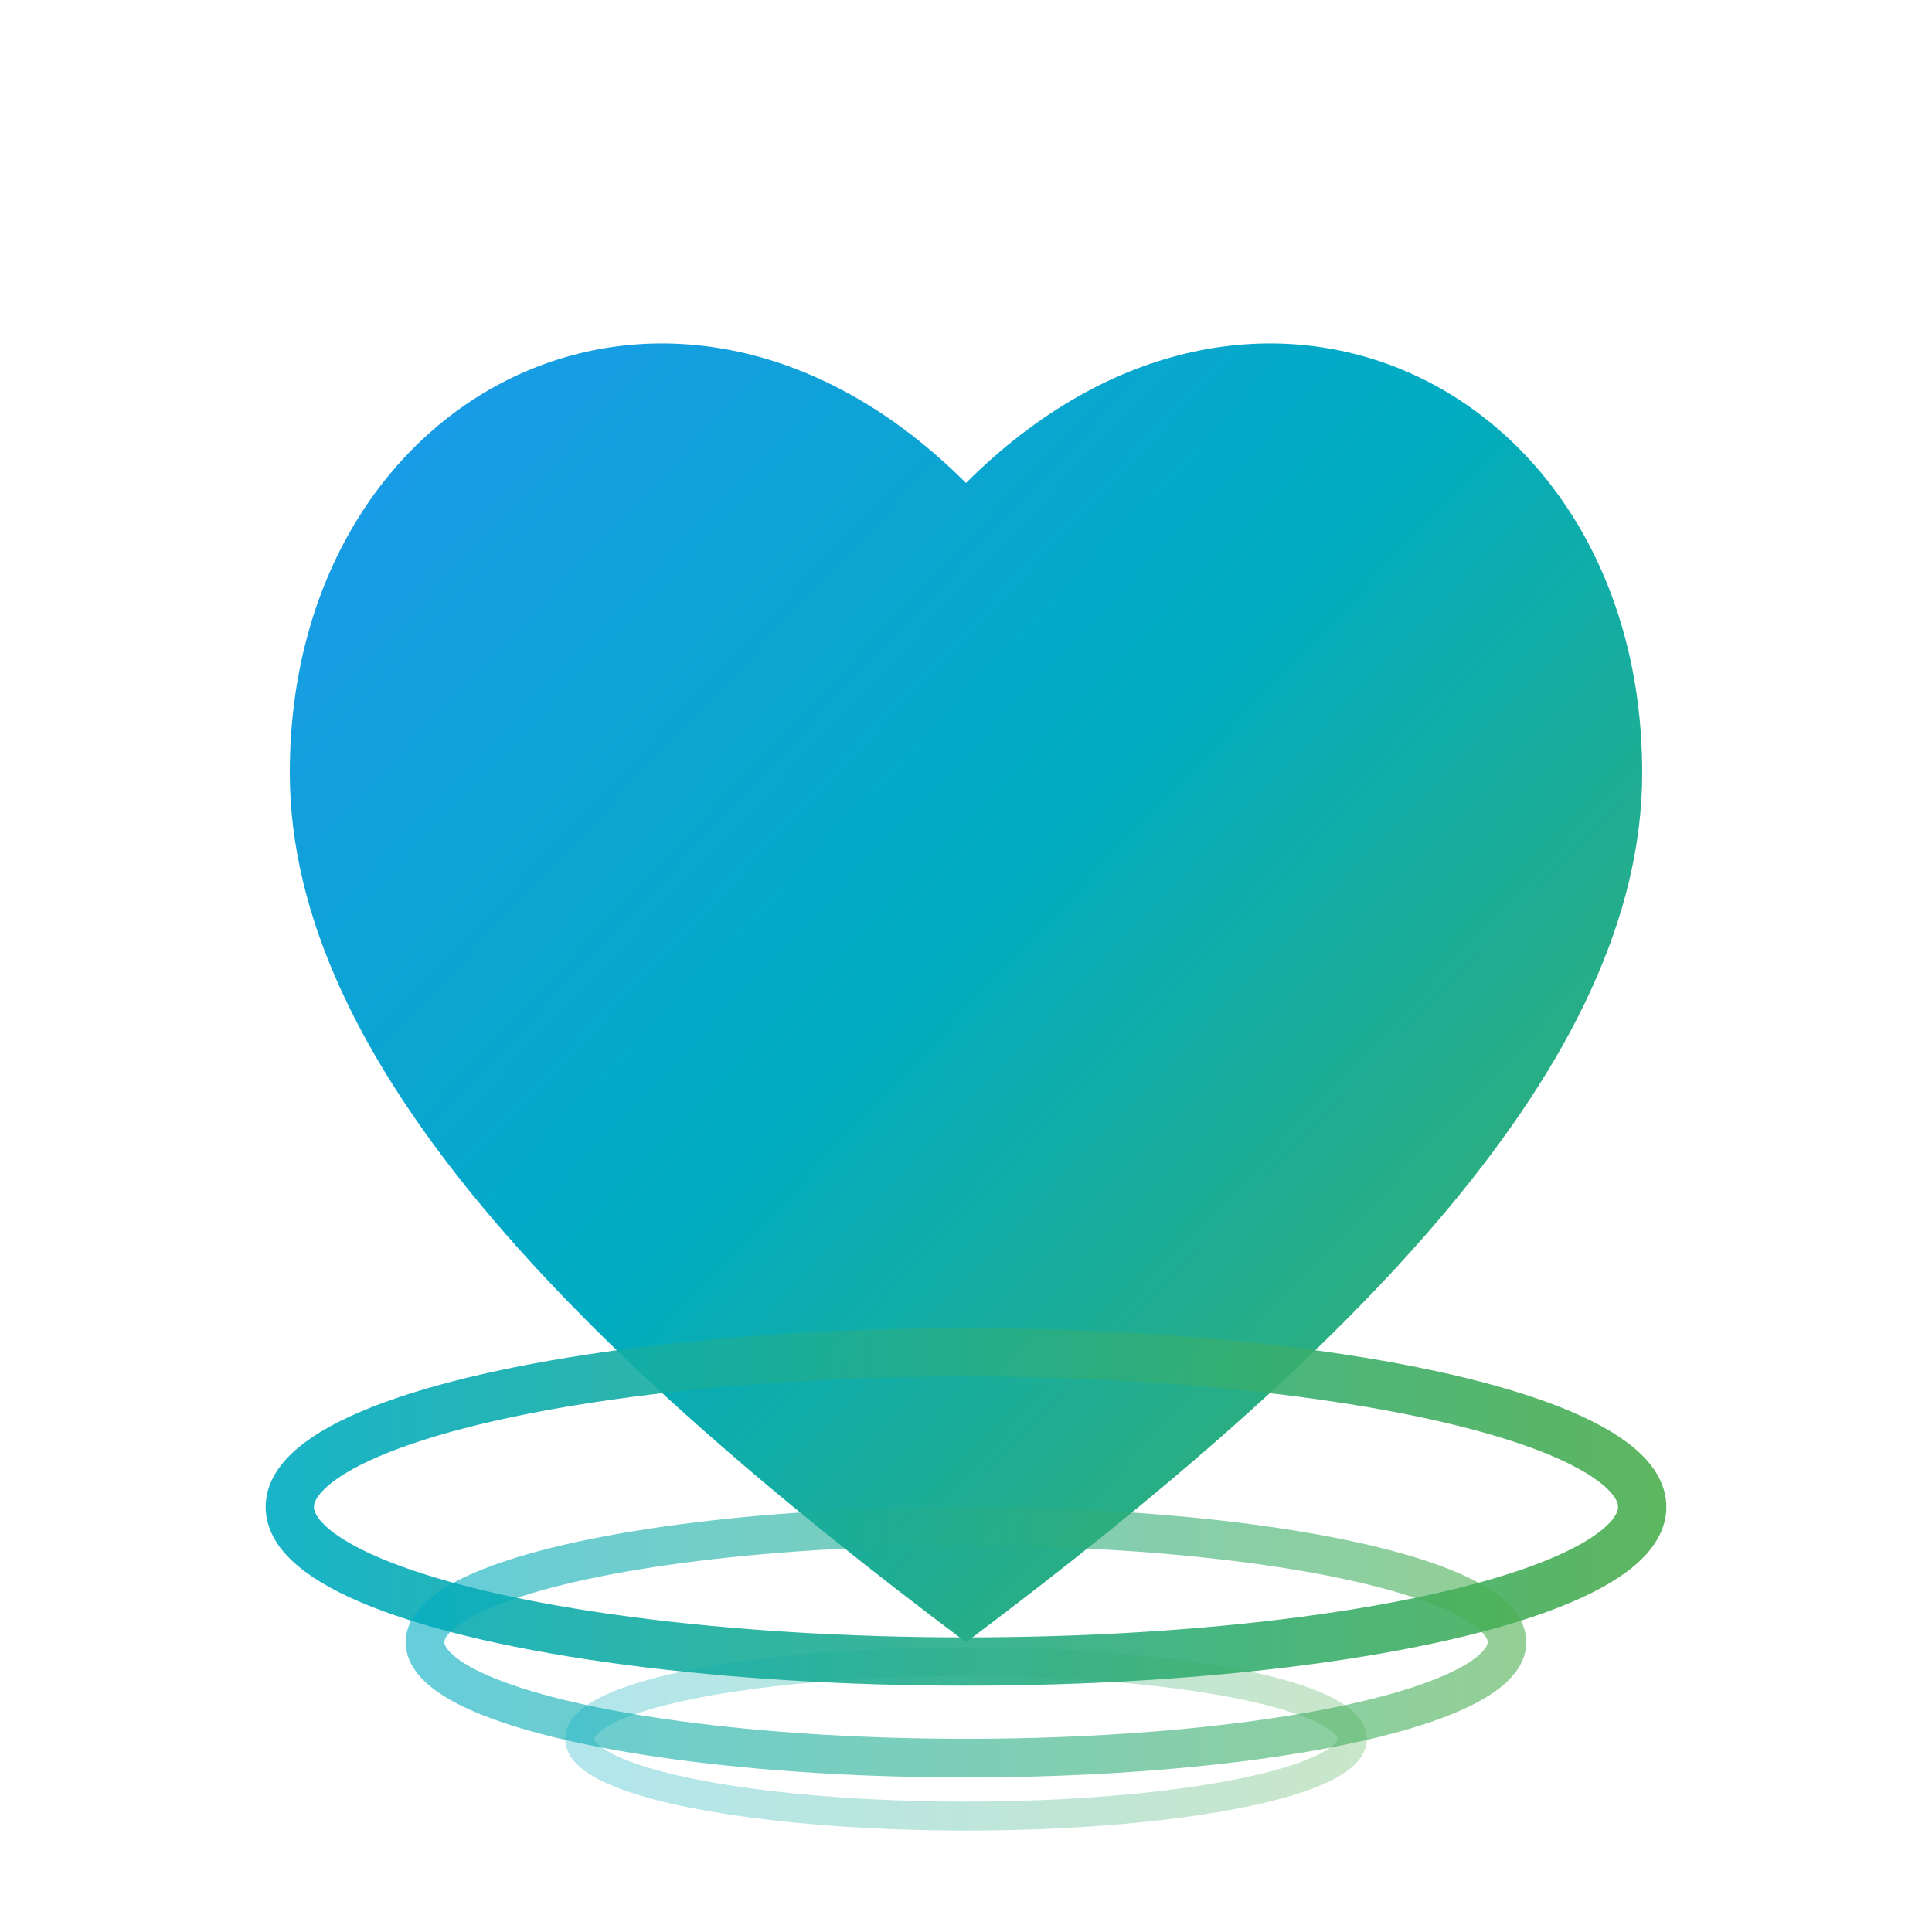 <svg xmlns="http://www.w3.org/2000/svg" viewBox="0 0 100 100">
  <defs>
    <linearGradient id="heartGradient" x1="0%" y1="0%" x2="100%" y2="100%">
      <stop offset="0%" style="stop-color:#2196F3"/>
      <stop offset="50%" style="stop-color:#00ACC1"/>
      <stop offset="100%" style="stop-color:#4CAF50"/>
    </linearGradient>
    <linearGradient id="rippleGradient" x1="0%" y1="0%" x2="100%" y2="0%">
      <stop offset="0%" style="stop-color:#00ACC1"/>
      <stop offset="100%" style="stop-color:#4CAF50"/>
    </linearGradient>
  </defs>
  <!-- Heart shape -->
  <path d="M50 25 C35 10, 15 20, 15 40 C15 55, 30 70, 50 85 C70 70, 85 55, 85 40 C85 20, 65 10, 50 25" 
        fill="url(#heartGradient)" />
  <!-- Ripple waves below heart -->
  <ellipse cx="50" cy="78" rx="35" ry="8" fill="none" stroke="url(#rippleGradient)" stroke-width="2.5" opacity="0.9"/>
  <ellipse cx="50" cy="85" rx="28" ry="6" fill="none" stroke="url(#rippleGradient)" stroke-width="2" opacity="0.6"/>
  <ellipse cx="50" cy="90" rx="20" ry="4" fill="none" stroke="url(#rippleGradient)" stroke-width="1.5" opacity="0.3"/>
</svg>
